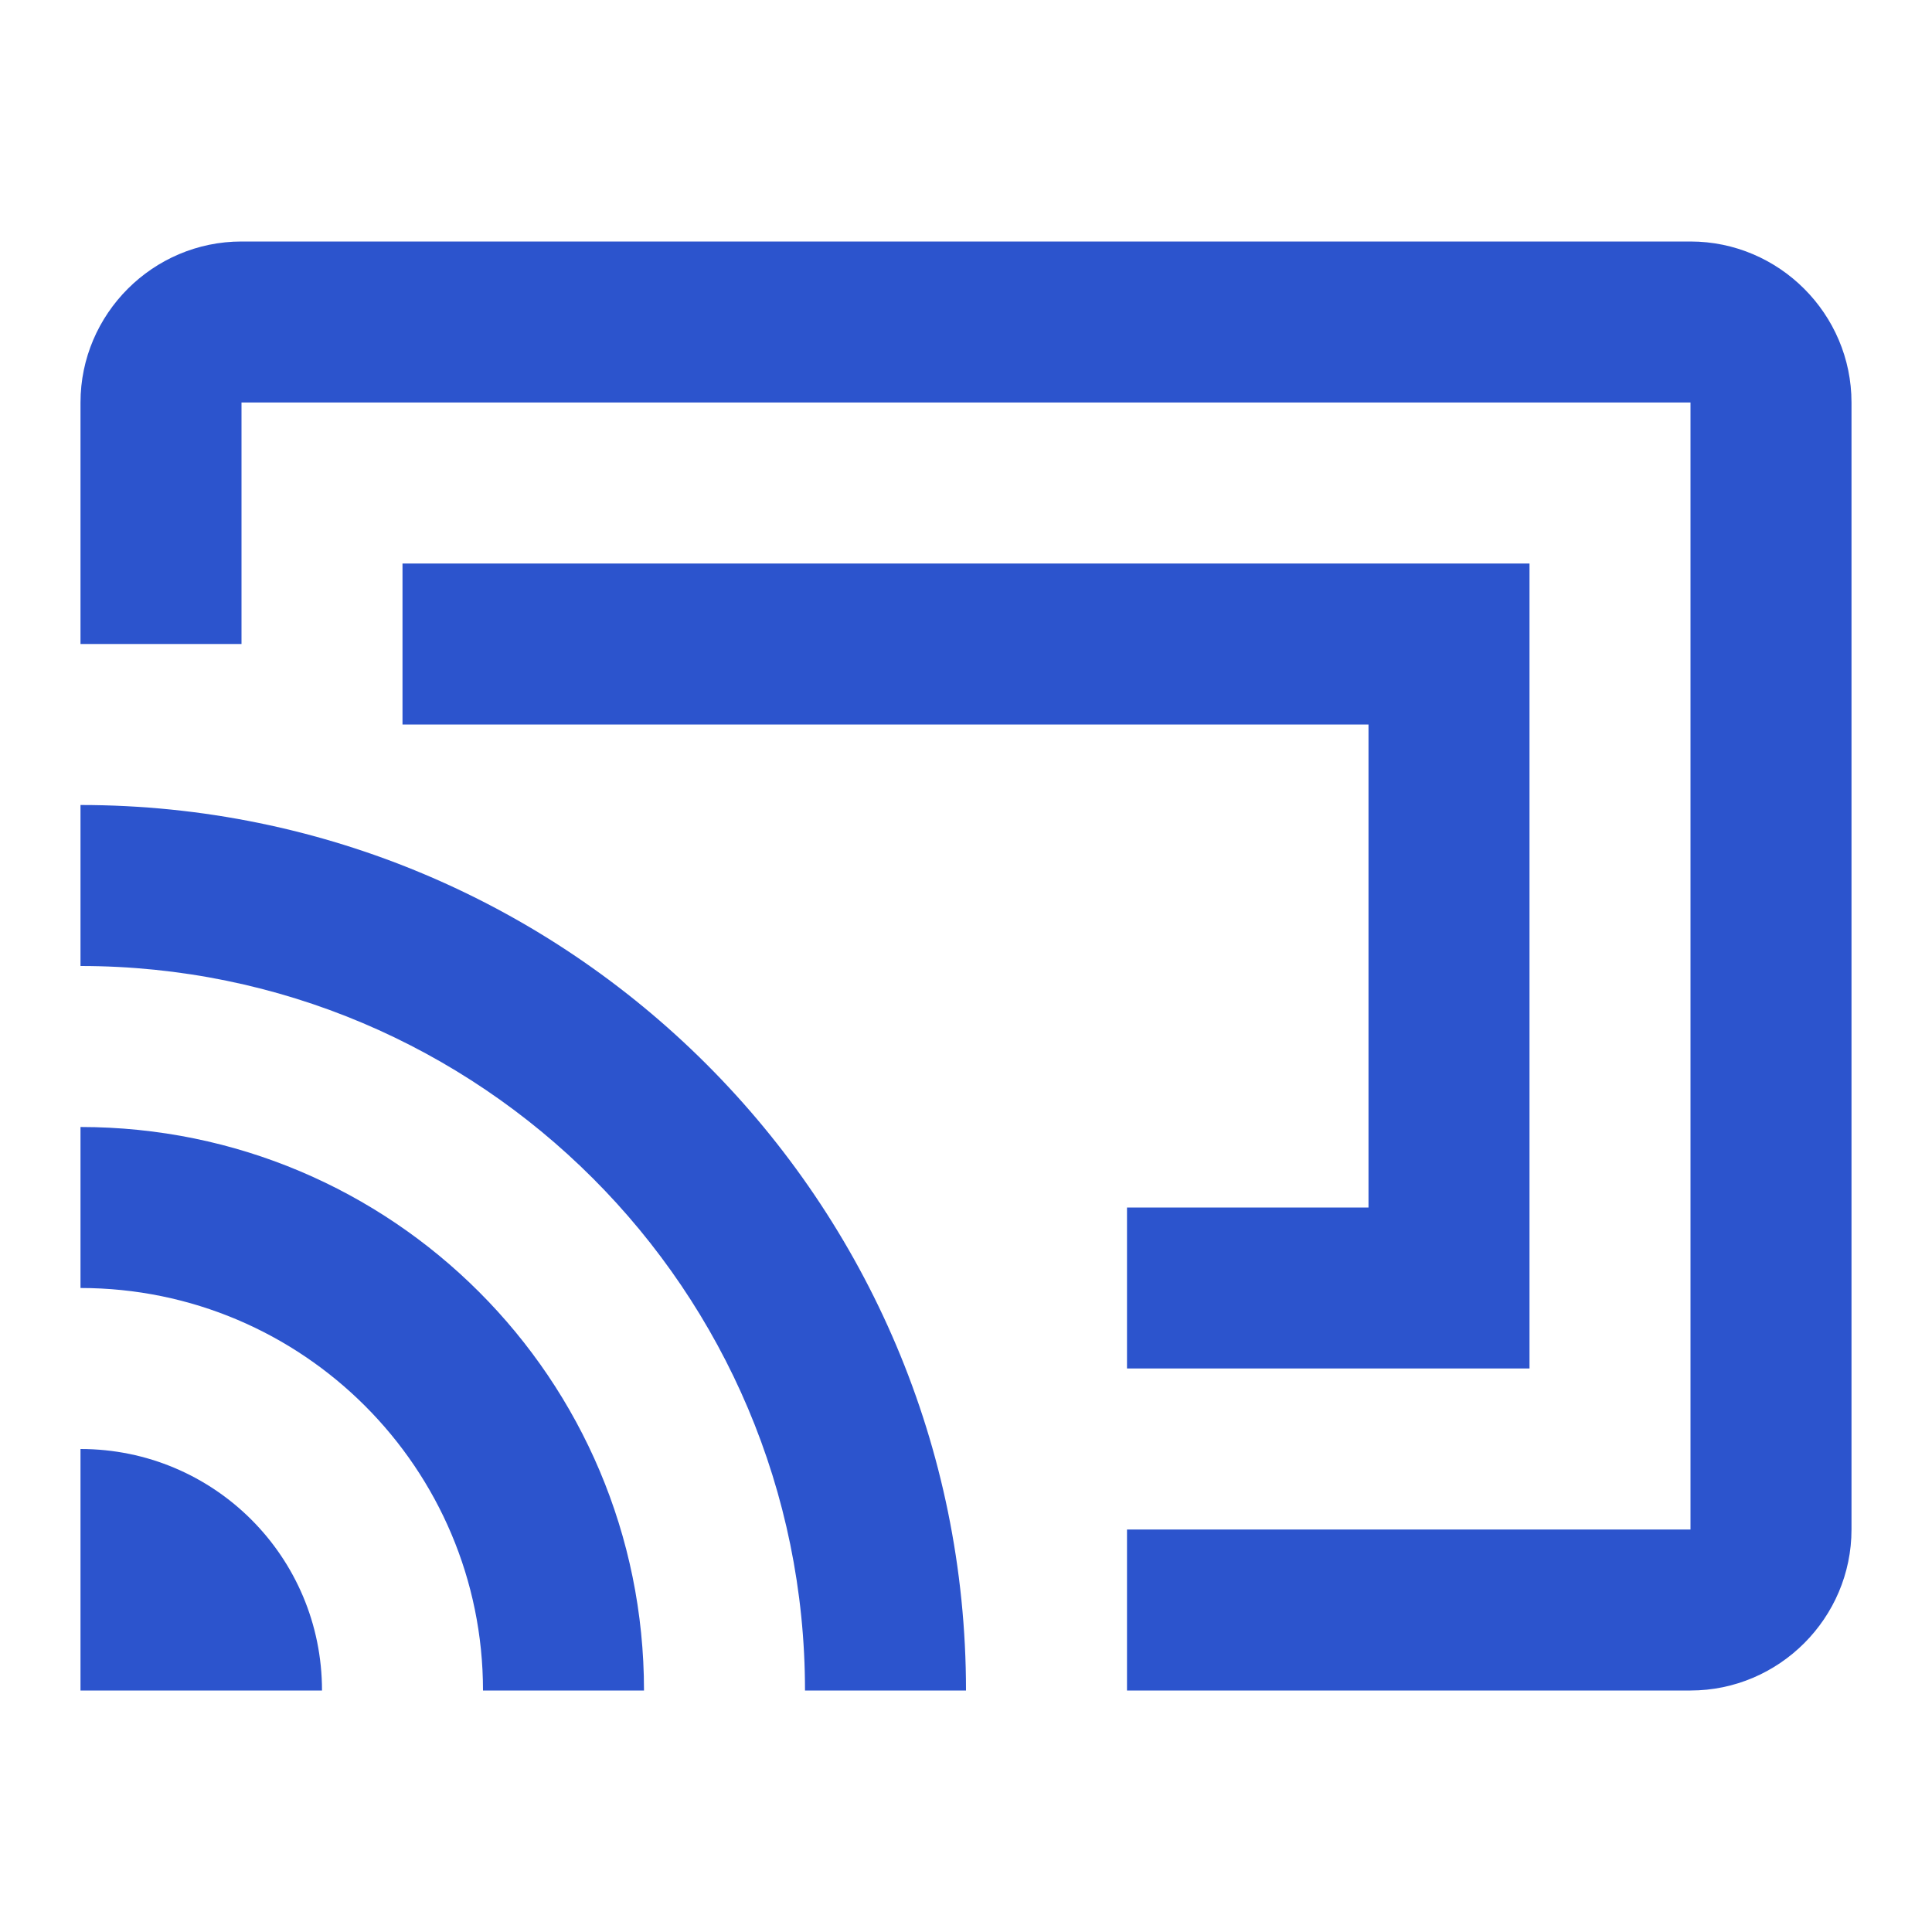 <?xml version="1.0" encoding="UTF-8"?>
<svg width="48px" height="48px" viewBox="0 0 48 48" version="1.1" xmlns="http://www.w3.org/2000/svg" xmlns:xlink="http://www.w3.org/1999/xlink">
    <title>cast_connected</title>
    <g id="cast_connected" stroke="none" stroke-width="1" fill="none" fill-rule="evenodd">
        <g id="cast_connected-black-48dp">
            <path d="M0,0 L48,0 L48,48 L0,48 L0,0 Z M0,0 L48,0 L48,48 L0,48 L0,0 Z" id="Shape"></path>
            <path d="M2,36 L2,42 L8,42 C8,38.68 5.32,36 2,36 Z M2,28 L2,32 C7.52,32 12,36.48 12,42 L16,42 C16,34.26 9.74,28 2,28 Z M2,20 L2,24 C11.94,24 20,32.06 20,42 L24,42 C24,29.84 14.14,20 2,20 Z M42,6 L6,6 C3.8,6 2,7.8 2,10 L2,16 L6,16 L6,10 L42,10 L42,38 L28,38 L28,42 L42,42 C44.2,42 46,40.2 46,38 L46,10 C46,7.8 44.2,6 42,6 Z M10,14 L10,18 L34,18 L34,30 L28,30 L28,34 L38,34 L38,14 L10,14 Z" id="Shape" fill="#2C54CD" fill-rule="nonzero"></path>
        </g>
    </g>
</svg>